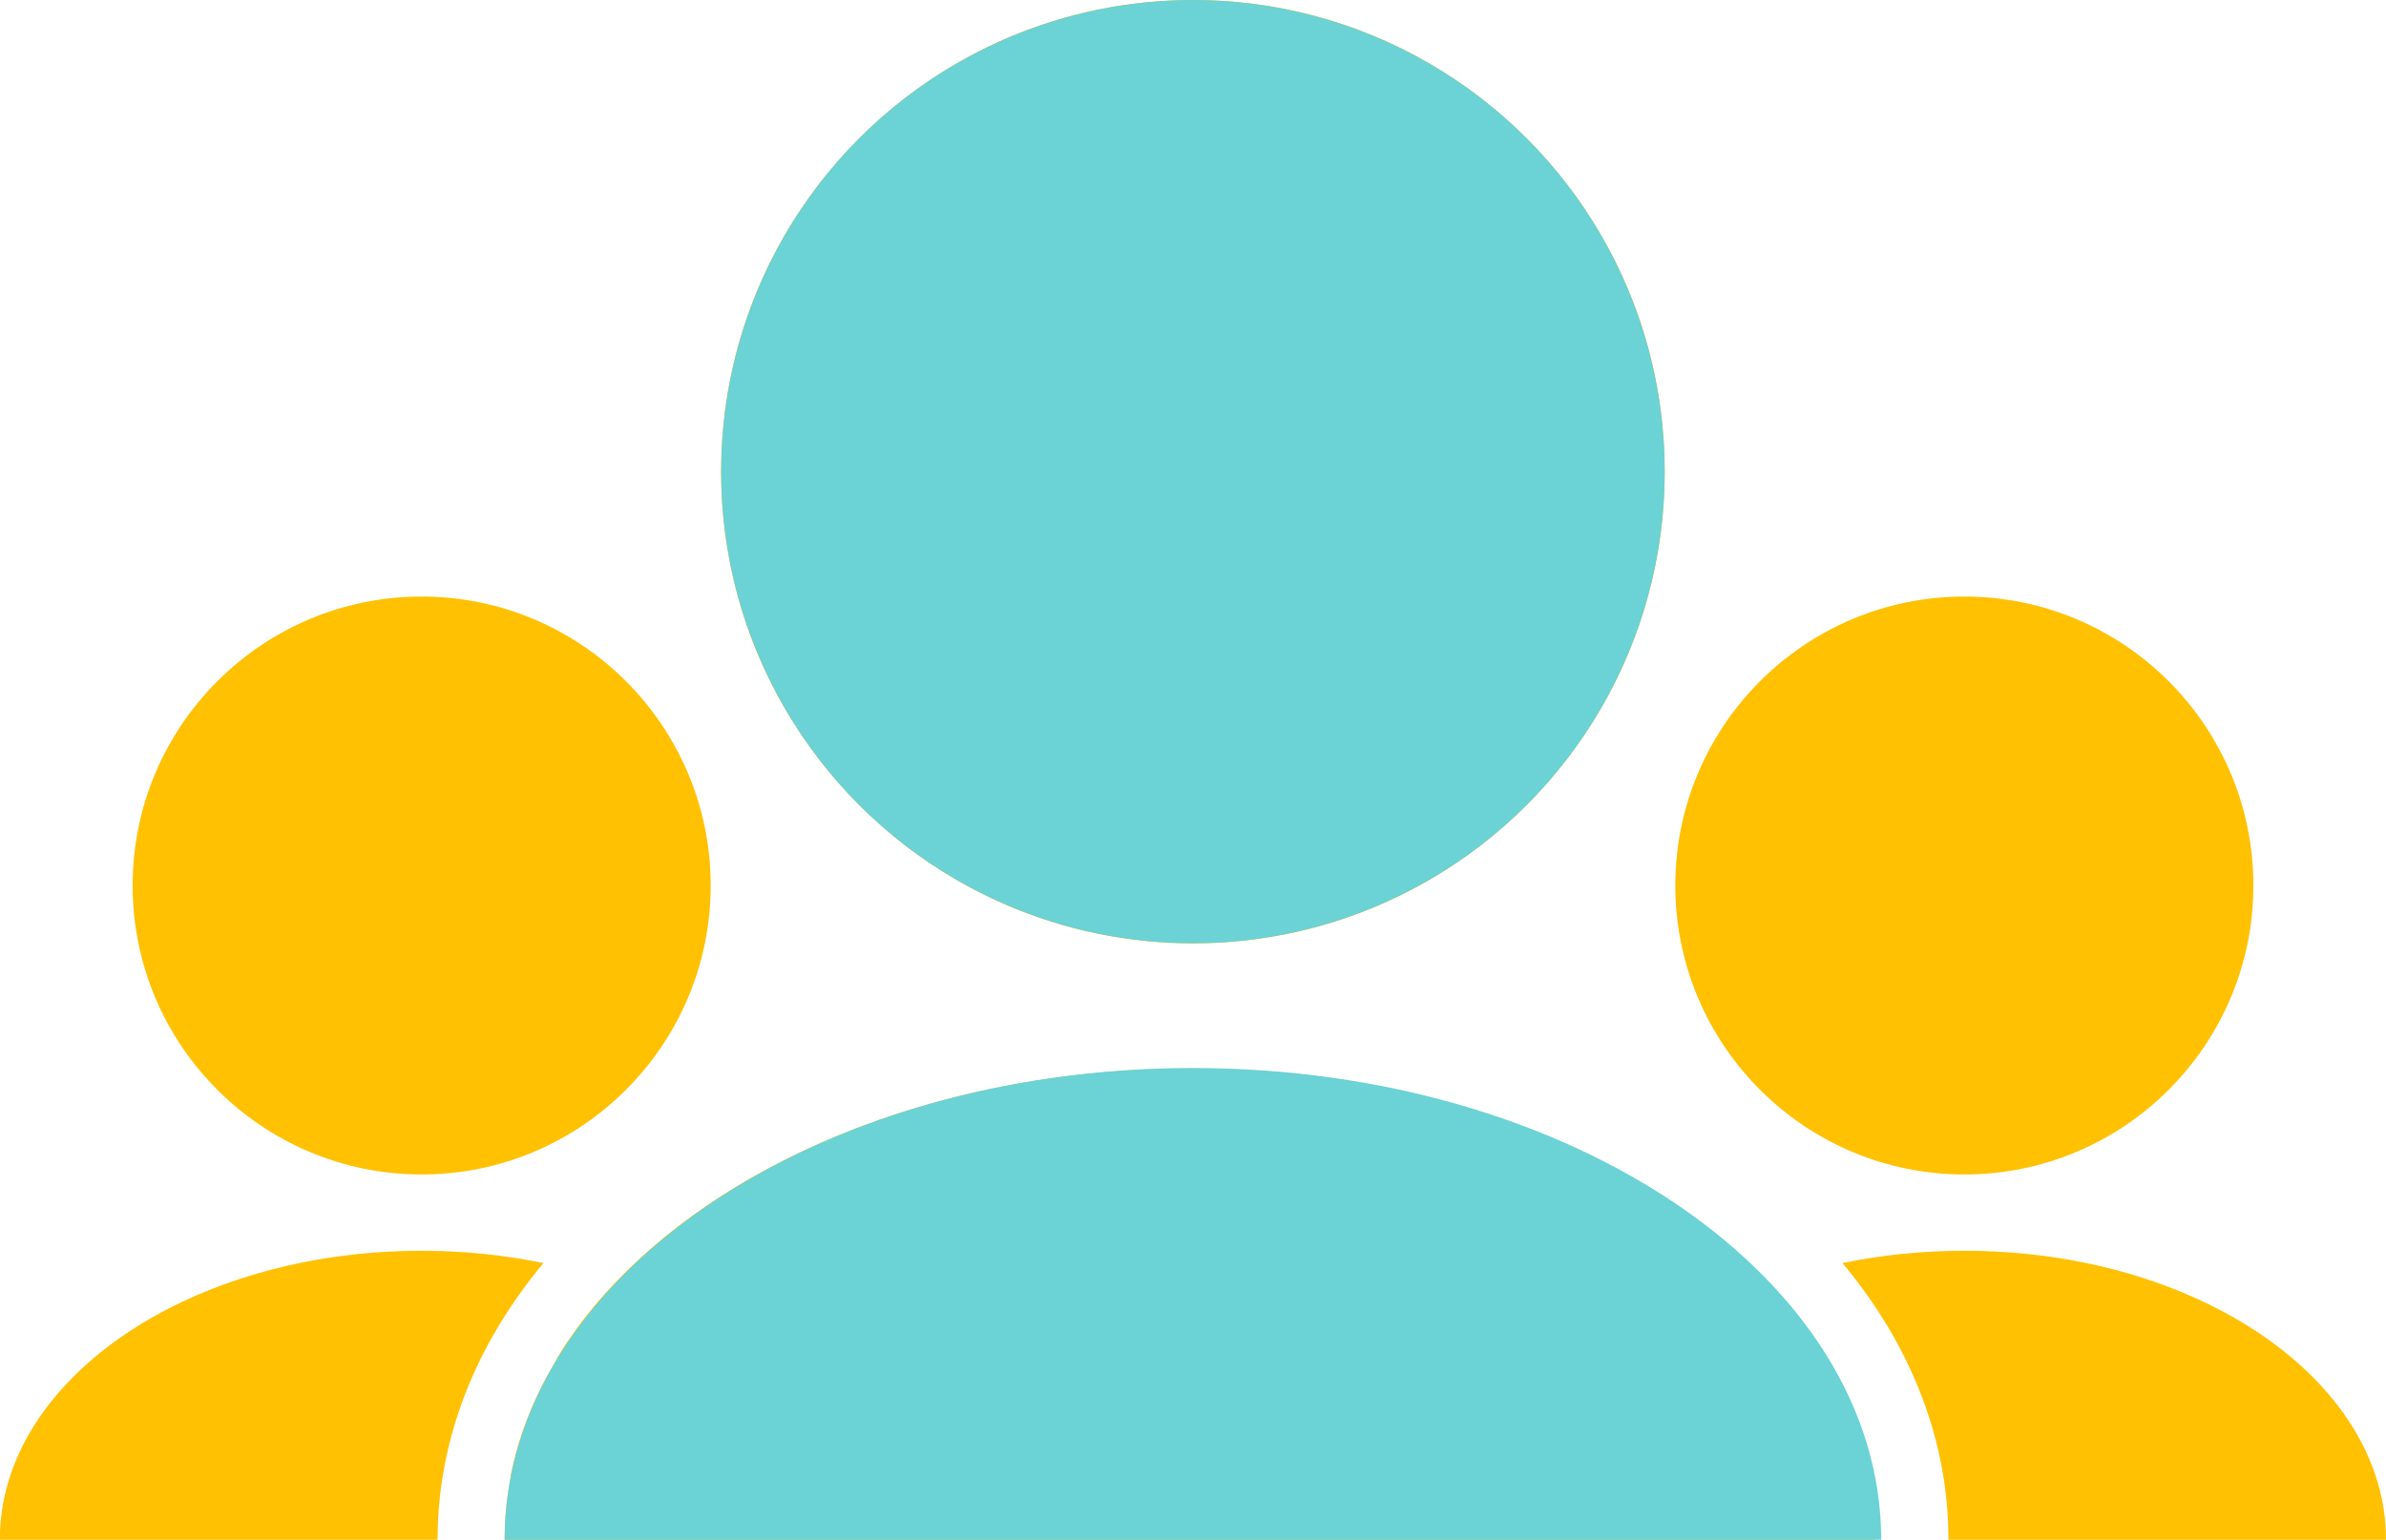 <?xml version="1.0" encoding="UTF-8"?><svg id="b" xmlns="http://www.w3.org/2000/svg" width="139.43" height="90" viewBox="0 0 139.43 90"><g id="c"><g><path d="M25.57,90c0-5.87,2.22-11.41,6.19-16.17-2.26-.47-4.65-.72-7.13-.72-13.6,0-24.64,7.57-24.64,16.89H25.57Zm82.09-16.17c2.26-.47,4.65-.72,7.13-.72,13.6,0,24.64,7.57,24.64,16.89h-25.57c0-5.87-2.22-11.41-6.19-16.17ZM29.49,90c0-1.14,.1-2.27,.3-3.37v-.05s.02-.05,.02-.05h0s0-.02,0-.02v-.02s.02-.09,.02-.09l.02-.09v-.02s0-.01,0-.01h0s0-.05,0-.05v-.06s.01,0,.01,0c.47-2.33,1.38-4.57,2.65-6.68h0s0-.01,0-.01l.03-.04,.02-.04h0s0-.02,0-.02v-.02s.06-.08,.06-.08c.02-.02,.03-.05,.05-.07h0s.02-.04,.02-.04l.02-.03h0s.03-.05,.03-.05v-.02s.01,0,.01,0h0s.03-.06,.03-.06h0c.89-1.4,1.93-2.73,3.13-3.99h0c7.18-7.57,19.61-12.57,33.75-12.57s26.67,5.05,33.83,12.66h0s.01,.03,.01,.03l.02,.03,.04,.04,.02,.02h0s.05,.06,.08,.09h.01s.02,.03,.02,.03l.02,.03,.03,.03,.02,.03h.01s.05,.06,.07,.09h.01s.03,.04,.03,.04l.02,.02,.02,.02,.03,.03,.02,.02h0s.03,.04,.03,.04l.04,.05,.04,.04,.02,.02h0s.03,.04,.03,.04l.02,.03h0s.01,.02,.01,.02l.05,.06,.05,.06h.01s0,.02,0,.02l.03,.03,.03,.03h0s0,.01,0,.01c.06,.07,.12,.14,.17,.2l.05,.06s.06,.07,.09,.11l.04,.05c1.21,1.47,2.23,3.03,3.04,4.66l.03,.06s.04,.08,.06,.12l.03,.06h0c.04,.08,.07,.16,.11,.24h0c.04,.09,.07,.16,.11,.24l.02,.05,.02,.04,.04,.08,.03,.08,.02,.04,.02,.04h0s0,.02,0,.02c.03,.07,.06,.15,.09,.22h0s0,.03,0,.03c.03,.07,.06,.14,.09,.22v.02s.01,.01,.01,.01l.02,.04,.05,.12,.02,.05v.02s.01,.01,.01,.01v.04s.02,.03,.02,.03h0s.01,.03,.01,.03l.02,.06,.02,.05v.03s.01,.01,.01,.01v.03s.02,.03,.02,.03h0s.01,.04,.01,.04l.02,.05,.02,.05v.04s.02,0,.02,0v.03s.02,.03,.02,.03v.02s.02,.03,.02,.03v.04s.03,.04,.03,.04l.02,.05h0s0,.03,0,.03v.03s.02,.02,.02,.02v.03s.02,.04,.02,.04v.02s.02,.06,.03,.09v.02s.02,.04,.02,.04v.03s.02,.02,.02,.02v.03s.02,.02,.02,.02h0s.02,.08,.02,.08v.02s.02,.04,.02,.04v.04s.02,.02,.02,.02v.03s.02,.02,.02,.02h0s.02,.07,.02,.07v.03s.02,.03,.02,.03v.05s.02,.02,.02,.02v.02s.01,.02,.01,.02v.02s.02,.05,.02,.05v.03s.02,.02,.02,.02l.02,.07h0s0,.03,0,.03v.03s.01,.02,.01,.02v.04s.02,.03,.02,.03h0s.02,.07,.03,.11v.02s.01,.03,.01,.03v.03s.02,.04,.02,.04v.03s.01,.01,.01,.01c0,.03,.02,.07,.02,.1h0s0,.04,0,.04v.04s.02,.03,.02,.03v.02s0,.02,0,.02c0,.03,.02,.07,.02,.1h0s0,.03,0,.03v.05s.02,.03,.02,.03v.02s0,.02,0,.02v.02s.02,.08,.02,.08h0s0,.03,0,.03v.06s.02,.02,.02,.02v.02s0,.02,0,.02v.02s.02,.06,.02,.06v.02s0,0,0,0c0,.03,.01,.07,.02,.1v.02s0,.02,0,.02v.03s.02,.05,.02,.05v.02s0,0,0,0c0,.04,.01,.07,.02,.11h0s0,.03,0,.03v.04s.02,.04,.02,.04v.02s0,.01,0,.01c0,.04,.01,.07,.02,.11h0s0,.03,0,.03v.05s.01,.04,.01,.04v.02s0,.01,0,.01c0,.04,.01,.07,.02,.11h0s0,.02,0,.02v.06s.01,.03,.01,.03v.02s0,.01,0,.01c0,.04,.01,.07,.02,.11v.09s.02,.03,.02,.03v.02s0,.02,0,.02v.03s.01,.07,.01,.07h0s0,.02,0,.02c0,.04,0,.07,.01,.11h0s0,.03,0,.03v.04s.01,.06,.01,.06v.02s0,0,0,0c0,.04,0,.07,.01,.11h0s0,.03,0,.03v.04s.01,.05,.01,.05v.02s0,0,0,0c0,.04,0,.07,.01,.11h0s0,.02,0,.02v.05s0,.04,0,.04v.02s0,.01,0,.01c0,.04,0,.07,.01,.11h0s0,.02,0,.02v.07s0,.03,0,.03v.02s0,.01,0,.01c0,.04,0,.08,0,.11v.09s0,.03,0,.03h0s0,.03,0,.03v.03s0,.07,0,.07h0c0,.05,0,.09,0,.13h0s0,.03,0,.03v.04s0,.06,0,.06v.02s0,0,0,0c0,.04,0,.08,0,.11h0s0,.03,0,.03v.05s0,.05,0,.05v.02s0,0,0,0c0,.04,0,.08,0,.11h0s0,.02,0,.02v.06s0,.04,0,.04v.02s0,.01,0,.01c0,.04,0,.08,0,.11h0s0,.01,0,.01v.07s0,.03,0,.03v.02s0,.01,0,.01c0,.04,0,.08,0,.12H29.49ZM114.79,34.87c9.32,0,16.89,7.57,16.89,16.89s-7.57,16.89-16.89,16.89-16.89-7.57-16.89-16.89,7.57-16.89,16.89-16.89Zm-90.15,0c-9.32,0-16.89,7.57-16.89,16.89s7.57,16.89,16.89,16.89,16.89-7.57,16.89-16.89-7.57-16.89-16.89-16.89ZM69.71,0c-15.21,0-27.57,12.35-27.57,27.57s12.35,27.57,27.57,27.57,27.57-12.35,27.57-27.57S84.93,0,69.71,0Z" style="fill:#ffc102; fill-rule:evenodd;"/><g><path d="M109.93,90H29.49c0-15.21,18.02-27.57,40.22-27.57s40.22,12.35,40.22,27.57Z" style="fill:#6bd2d5; fill-rule:evenodd;"/><circle cx="69.71" cy="27.57" r="27.57" style="fill:#6bd2d5;"/></g></g></g></svg>